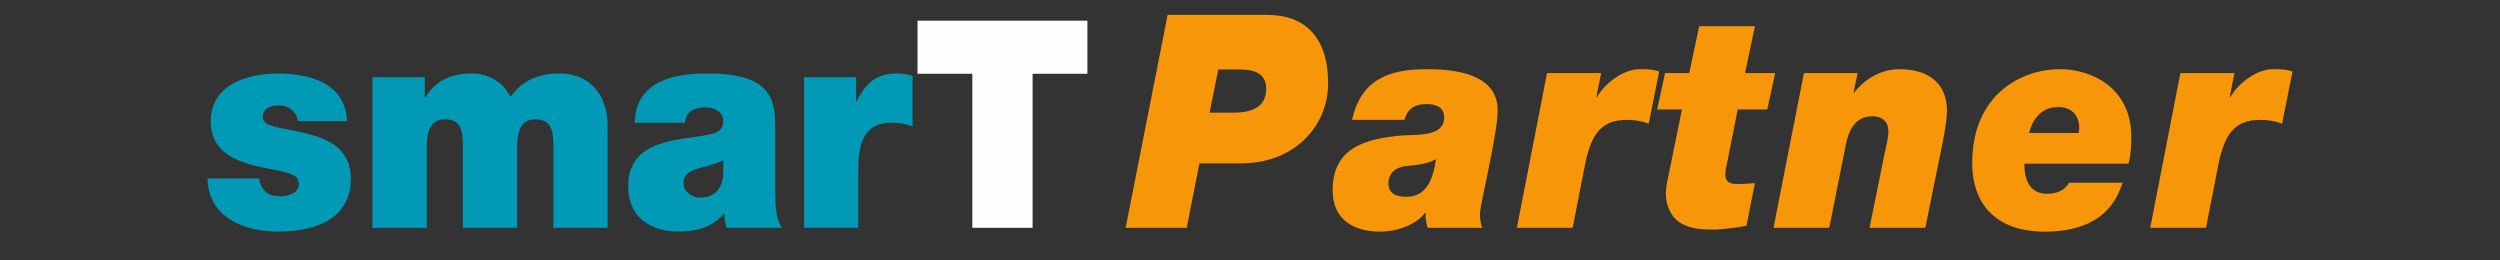 <svg width="173" height="18" viewBox="0 0 173 18" fill="none" xmlns="http://www.w3.org/2000/svg">
<rect x="0" y="0" width="173" height="18" fill="#333333" stroke="none"/>
<path d="M20.597 8.377C20.578 8.035 20.407 7.774 20.161 7.595C19.934 7.394 19.649 7.295 19.327 7.295C18.796 7.295 18.189 7.435 18.189 8.098C18.189 8.398 18.416 8.539 18.625 8.64C19.232 8.902 20.672 9.023 21.925 9.444C23.195 9.865 24.277 10.649 24.277 12.355C24.277 15.245 21.66 16.029 19.271 16.029C16.882 16.029 14.415 15.046 14.359 12.355H17.942C17.962 12.696 18.113 13.018 18.398 13.28C18.608 13.48 18.949 13.58 19.403 13.58C19.895 13.58 20.672 13.379 20.672 12.776C20.672 12.174 20.351 11.994 18.606 11.673C15.742 11.171 14.586 10.187 14.586 8.4C14.586 5.77 17.26 5.089 19.232 5.089C21.355 5.089 23.917 5.712 24.012 8.381H20.599L20.597 8.377Z" fill="#009AB6"/>
<path d="M25.773 5.344H29.395V6.729H29.434C30.192 5.524 31.292 5.083 32.659 5.083C33.722 5.083 34.858 5.666 35.313 6.709C35.465 6.61 36.223 5.083 38.67 5.083C41.117 5.083 42.046 6.93 42.046 8.617V15.763H38.292V10.122C38.292 9.139 38.197 8.256 37.059 8.256C36.091 8.256 35.788 9.018 35.788 10.122V15.763H32.035V10.122C32.035 9.139 31.94 8.256 30.802 8.256C29.834 8.256 29.532 9.018 29.532 10.122V15.763H25.778V5.344H25.773Z" fill="#009AB6"/>
<path d="M53.652 13.435C53.652 14.217 53.672 15.1 54.108 15.763H50.276C50.181 15.463 50.125 15.081 50.145 14.781H50.106C49.289 15.744 48.153 16.025 46.94 16.025C45.043 16.025 43.469 15.061 43.469 12.873C43.469 9.563 47.13 9.722 49.024 9.321C49.536 9.221 50.048 9.059 50.048 8.396C50.048 7.694 49.421 7.433 48.814 7.433C47.676 7.433 47.41 8.055 47.41 8.498H43.92C44.015 5.547 46.67 5.085 48.983 5.085C53.685 5.085 53.648 7.152 53.648 9.161V13.437L53.652 13.435ZM50.05 11.085C49.594 11.327 49.082 11.446 48.57 11.586C47.737 11.807 47.3 12.008 47.3 12.712C47.3 13.193 47.793 13.675 48.475 13.675C49.328 13.675 49.991 13.152 50.05 12.049V11.085Z" fill="#009AB6"/>
<path d="M55.641 5.344H59.243V7.01H59.282C59.889 5.744 60.686 5.083 62.051 5.083C62.412 5.083 62.772 5.144 63.15 5.243V8.755C62.77 8.614 62.429 8.493 61.671 8.493C60.172 8.493 59.394 9.396 59.394 11.645V15.759H55.641V5.34V5.344Z" fill="#009AB6"/>
<path d="M67.285 5.105H63.492V1.431H75.248V5.105H71.456V15.763H67.285V5.105Z" fill="#FEFEFE"/>
<path d="M80.797 1.031H87.698C90.251 1.031 91.907 2.517 91.907 5.776C91.907 8.748 89.549 11.306 85.886 11.306H83L82.124 15.763H77.894L80.799 1.031H80.797ZM83.702 7.798H85.339C87.054 7.798 87.62 7.118 87.62 6.126C87.62 4.992 86.646 4.807 85.769 4.807H84.307L83.702 7.798Z" fill="#F79608"/>
<path d="M93.564 8.295C94.189 5.426 96.234 4.787 98.728 4.787C100.56 4.787 103.64 5.055 103.64 7.634C103.64 9.305 102.413 14.133 102.413 14.815C102.413 15.187 102.471 15.495 102.569 15.763H98.787C98.69 15.433 98.631 15.083 98.651 14.731H98.612C97.949 15.597 96.605 16.031 95.493 16.031C93.759 16.031 92.219 15.247 92.219 13.184C92.219 10.357 94.225 9.595 97.111 9.368C98.201 9.305 99.936 9.431 99.936 8.131C99.936 7.388 99.331 7.202 98.728 7.202C97.949 7.202 97.402 7.491 97.189 8.295H93.562H93.564ZM97.307 13.617C98.614 13.617 99.139 12.606 99.374 11.016C98.75 11.347 98.029 11.429 97.329 11.491C96.685 11.554 96.081 11.882 96.081 12.688C96.081 13.431 96.685 13.617 97.307 13.617Z" fill="#F79608"/>
<path d="M107.053 5.055H110.796L110.466 6.727H110.504C111.167 5.593 112.472 4.787 113.448 4.787C114.092 4.787 114.442 4.809 114.813 4.951L114.092 8.562C113.623 8.377 113.098 8.295 112.61 8.295C110.973 8.295 110.174 9.059 109.705 11.286L108.828 15.763H104.969L107.055 5.055H107.053Z" fill="#F79608"/>
<path d="M120.756 5.055H122.842L122.296 7.573H120.25L119.568 11.02C119.49 11.37 119.393 11.742 119.393 12.094C119.393 12.446 119.568 12.733 120.173 12.733C120.777 12.733 121.127 12.692 121.44 12.671L120.855 15.621C120.173 15.766 119.471 15.828 118.769 15.889C117.931 15.889 117.093 15.889 116.332 15.455C115.65 15.062 115.281 14.236 115.281 13.433C115.281 12.856 115.397 12.463 115.494 11.969L116.391 7.573H114.676L115.222 5.055H116.898L117.581 1.815H121.44L120.758 5.055H120.756Z" fill="#F79608"/>
<path d="M124.828 5.055H128.552L128.26 6.418H128.299C129.059 5.448 130.189 4.787 131.437 4.787C133.21 4.787 134.731 5.571 134.731 7.677C134.731 8.152 134.614 8.915 134.459 9.72L133.232 15.765H129.372L130.366 10.854C130.502 10.215 130.677 9.513 130.677 9.079C130.677 8.398 130.208 8.046 129.586 8.046C128.377 8.046 127.93 8.994 127.716 10.089L126.586 15.763H122.727L124.832 5.055H124.828Z" fill="#F79608"/>
<path d="M146.885 12.647C146.613 13.368 145.891 16.031 141.505 16.031C137.919 16.031 136.477 13.906 136.477 11.306C136.477 6.416 140.023 4.785 142.537 4.785C144.779 4.785 147.487 6.105 147.487 9.47C147.487 10.049 147.468 10.666 147.293 11.327H140.081C140.081 12.461 140.47 13.411 141.66 13.411C142.498 13.411 142.967 13.04 143.181 12.647H146.885ZM143.844 9.202C143.863 9.057 143.883 8.953 143.883 8.852C143.883 8.046 143.414 7.407 142.42 7.407C141.427 7.407 140.706 8.046 140.414 9.202H143.844Z" fill="#F79608"/>
<path d="M150.881 5.055H154.624L154.294 6.727H154.333C154.996 5.593 156.3 4.787 157.276 4.787C157.92 4.787 158.27 4.809 158.641 4.951L157.92 8.562C157.451 8.377 156.926 8.295 156.438 8.295C154.801 8.295 154.002 9.059 153.533 11.286L152.656 15.763H148.797L150.883 5.055H150.881Z" fill="#F79608"/>
</svg>
